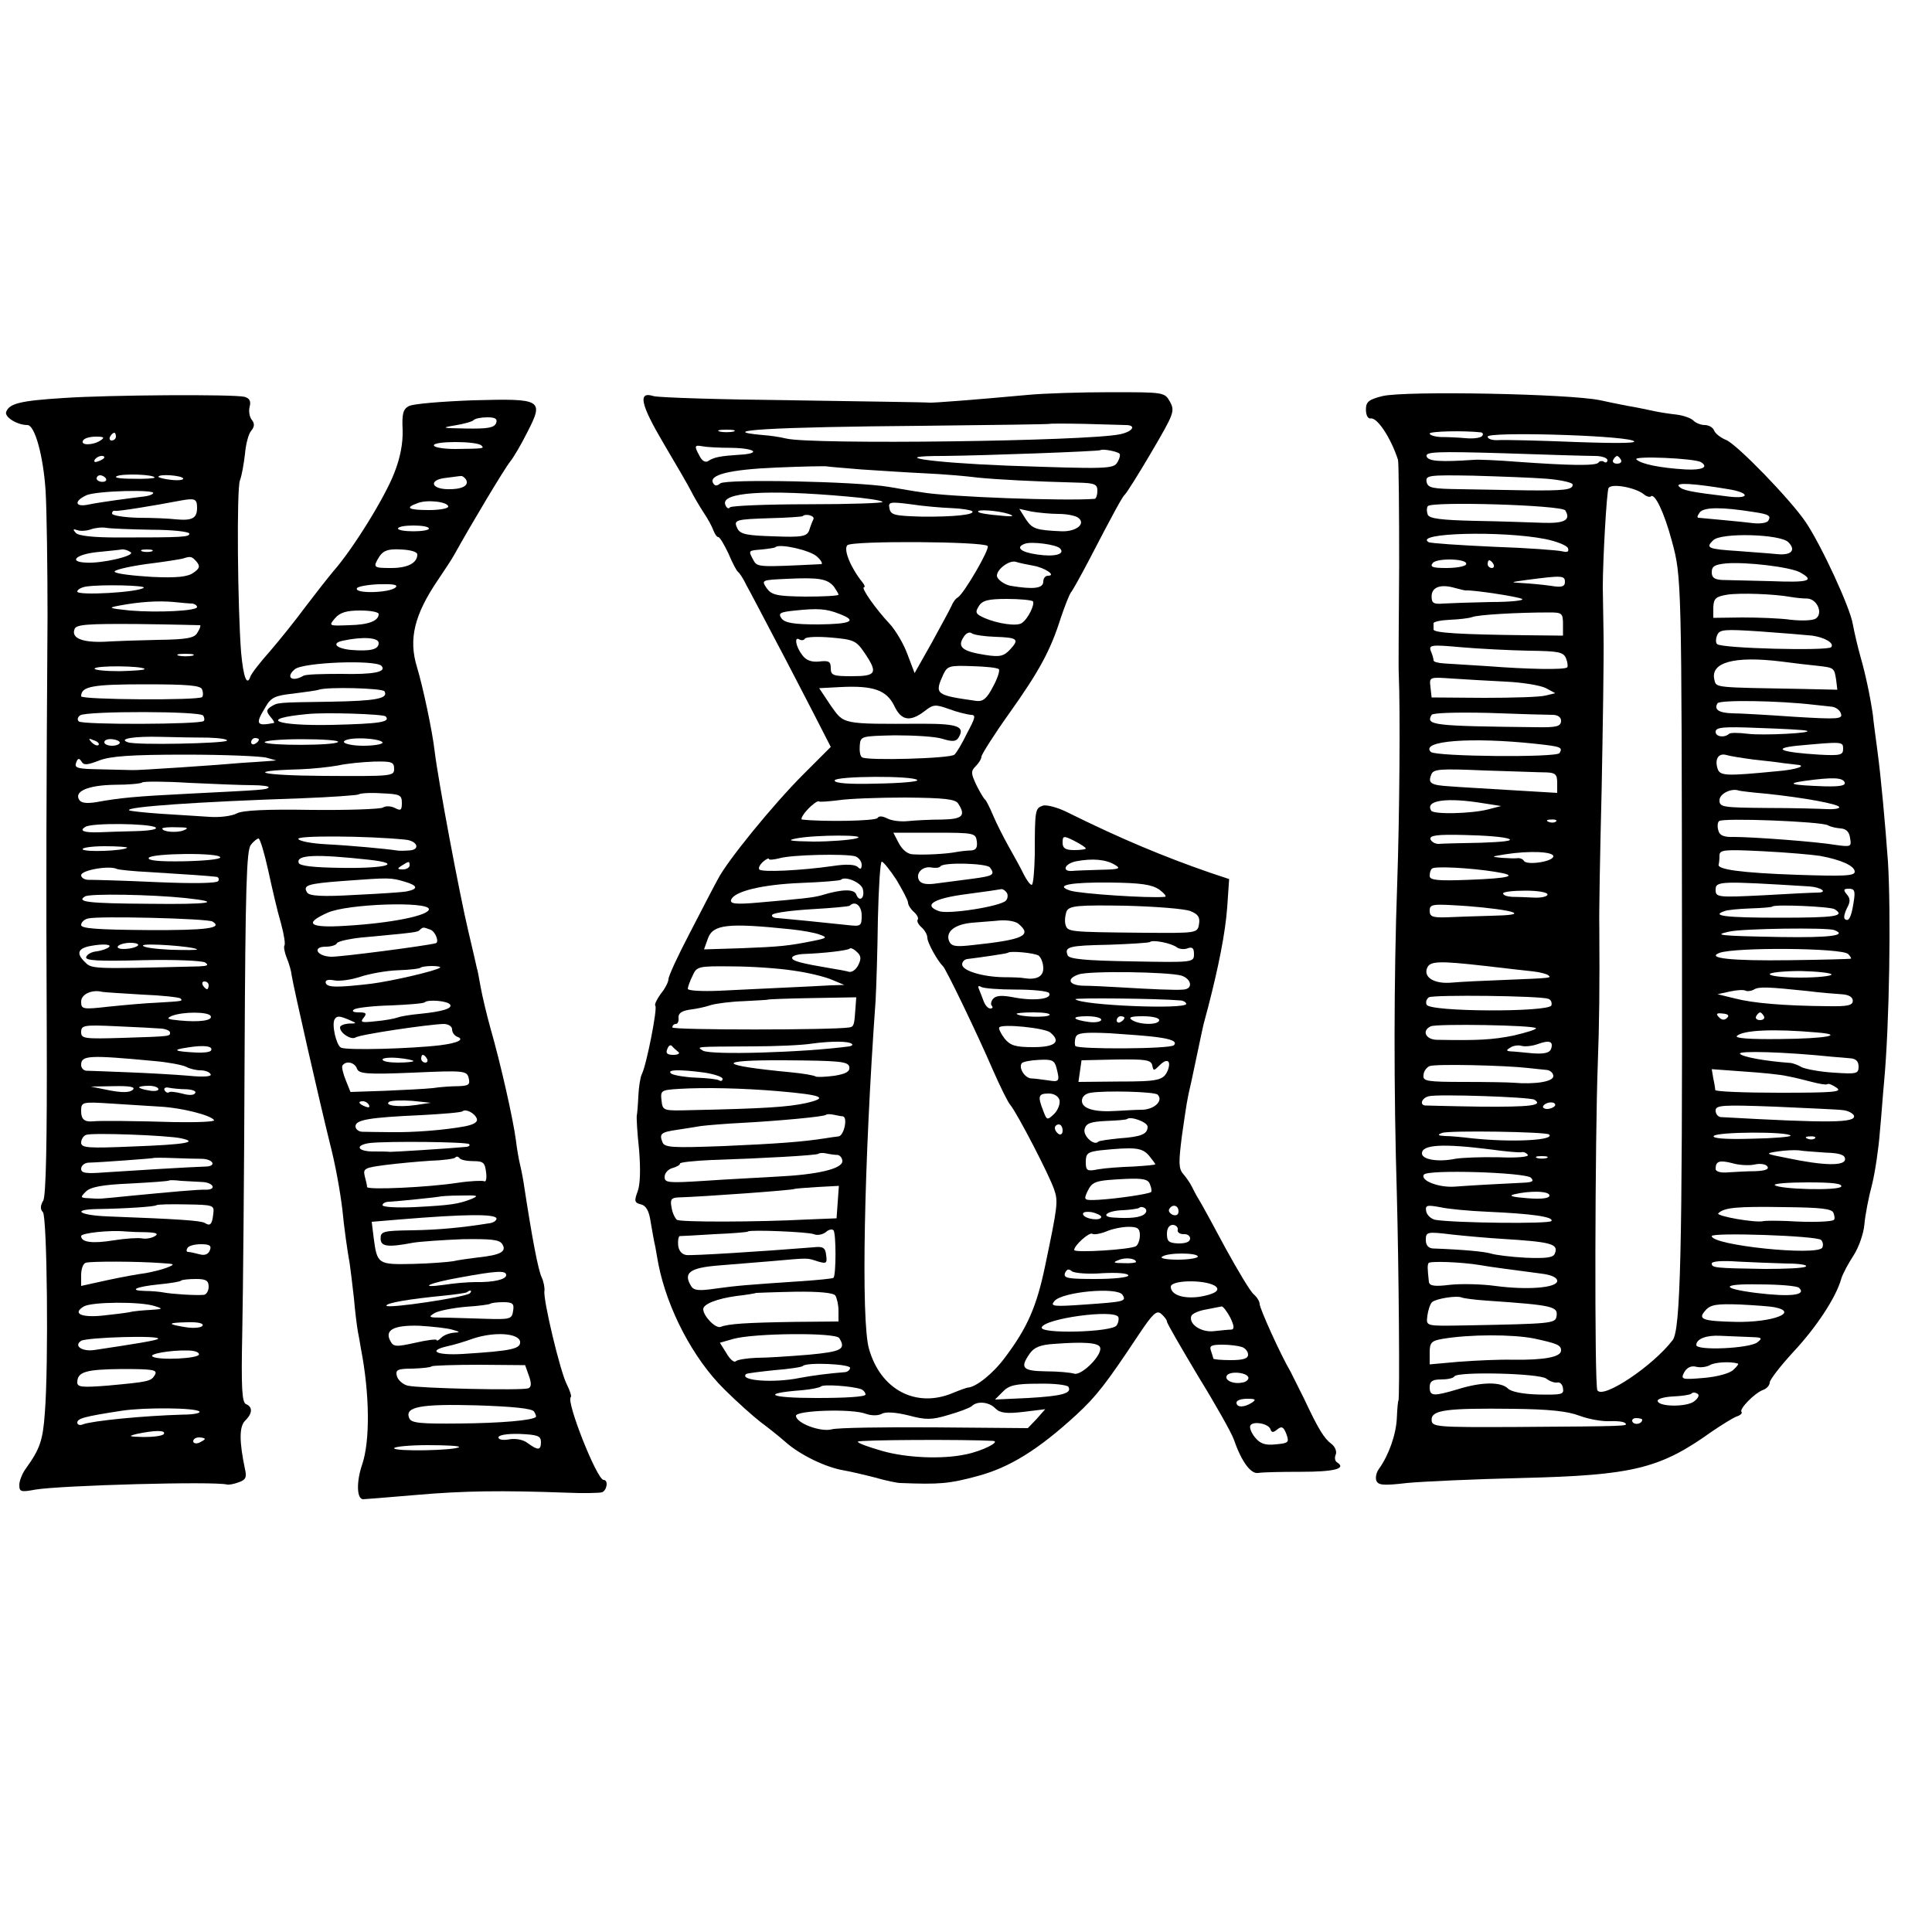 <?xml version="1.0" standalone="no"?>
<!DOCTYPE svg PUBLIC "-//W3C//DTD SVG 20010904//EN"
 "http://www.w3.org/TR/2001/REC-SVG-20010904/DTD/svg10.dtd">
<svg version="1.0" xmlns="http://www.w3.org/2000/svg"
 width="500pt" height="500pt" viewBox="0 0 500 500"
 preserveAspectRatio="xMidYMid meet">
<g transform="translate(0,500) scale(0.1,-0.1)"
fill="#000000" stroke="none">
<path d="M2660 3978 c-131 -12 -245 -21 -255 -20 -5 1 -164 3 -351 6 -188 2
-351 7 -363 11 -41 13 -33 -22 26 -122 32 -54 64 -109 71 -123 7 -14 21 -38
32 -55 11 -16 23 -38 26 -47 4 -10 9 -18 13 -18 4 0 15 -19 26 -42 10 -24 21
-45 25 -48 4 -3 14 -18 22 -35 9 -16 42 -79 74 -140 32 -60 77 -148 101 -194
l43 -84 -71 -71 c-78 -78 -197 -224 -221 -271 -9 -16 -41 -78 -72 -138 -31
-59 -56 -113 -56 -121 0 -7 -9 -25 -20 -38 -10 -14 -17 -28 -14 -31 6 -6 -23
-154 -35 -177 -4 -8 -8 -34 -9 -57 -1 -23 -3 -46 -4 -50 -1 -5 1 -44 6 -89 4
-51 3 -90 -4 -108 -9 -24 -8 -29 9 -33 13 -3 21 -17 25 -46 4 -23 9 -52 12
-64 2 -13 6 -33 8 -45 23 -116 90 -244 170 -323 33 -33 76 -71 94 -85 19 -14
48 -37 65 -52 37 -33 103 -65 149 -73 18 -3 56 -12 83 -19 28 -8 57 -14 65
-14 102 -4 126 -2 200 18 83 22 158 69 255 158 52 48 77 80 160 205 38 57 48
67 60 57 8 -7 15 -16 15 -20 0 -5 37 -68 81 -142 45 -73 86 -146 92 -163 20
-58 44 -90 63 -87 11 2 61 3 111 3 85 0 118 8 94 24 -6 3 -8 12 -4 21 3 8 -2
20 -11 27 -19 14 -34 38 -71 117 -15 30 -31 62 -35 70 -26 44 -80 164 -80 175
0 7 -7 18 -15 25 -9 7 -41 61 -73 119 -31 58 -62 115 -69 126 -7 11 -15 27
-19 35 -4 8 -14 23 -22 32 -12 14 -12 30 -3 100 12 83 13 92 24 138 3 14 11
52 18 85 7 33 13 62 14 65 1 3 6 23 12 45 27 105 44 190 49 257 l5 73 -48 16
c-119 41 -234 89 -367 155 -27 14 -57 22 -67 19 -20 -7 -21 -10 -21 -127 -1
-43 -4 -78 -8 -78 -4 0 -13 12 -21 28 -7 15 -25 47 -39 72 -14 25 -32 61 -40
80 -8 19 -17 37 -20 40 -4 3 -14 20 -23 38 -14 30 -15 36 -2 49 8 8 15 19 15
25 0 5 32 56 72 112 79 111 107 164 133 246 10 30 22 60 26 66 5 6 25 42 45
80 67 129 89 169 95 174 4 3 35 52 69 110 58 99 61 106 48 130 -14 25 -15 25
-153 25 -77 0 -174 -3 -215 -7z m253 -78 c29 0 19 -17 -15 -24 -88 -18 -795
-27 -863 -11 -16 4 -43 8 -60 9 -134 12 28 21 410 24 181 2 330 4 331 5 1 1
42 1 91 0 48 -1 96 -3 106 -3z m-1015 -17 c-10 -2 -26 -2 -35 0 -10 3 -2 5 17
5 19 0 27 -2 18 -5z m-5 -42 c63 -1 78 -15 19 -18 -46 -3 -64 -6 -79 -16 -7
-5 -16 0 -22 12 -15 27 -14 30 7 26 9 -2 43 -4 75 -4z m1004 -15 c3 -2 1 -12
-5 -22 -10 -18 -27 -18 -287 -9 -201 8 -311 25 -164 25 108 1 403 12 407 15 5
4 43 -3 49 -9z m-667 -41 c47 -3 121 -8 165 -10 44 -2 105 -7 135 -11 52 -5
142 -10 258 -13 45 -1 52 -4 52 -21 0 -11 -3 -20 -7 -21 -75 -6 -381 5 -448
17 -16 2 -55 9 -85 14 -83 14 -421 21 -436 9 -8 -7 -14 -7 -18 0 -14 22 42 36
164 41 69 3 127 4 130 3 3 -1 44 -4 90 -8z m-37 -70 c48 -4 89 -10 91 -14 2
-3 -84 -6 -192 -6 -109 0 -200 -4 -203 -8 -3 -5 -9 -2 -12 7 -12 32 104 40
316 21z m270 -30 c26 -1 50 -5 53 -8 9 -9 -49 -15 -131 -14 -69 2 -80 4 -83
21 -4 17 1 18 55 11 32 -5 80 -9 106 -10z m147 -15 c18 -6 11 -8 -24 -4 -27 2
-52 6 -54 9 -8 8 50 4 78 -5z m129 0 c20 0 42 -4 50 -9 23 -15 -2 -37 -41 -36
-67 3 -76 6 -93 31 l-17 27 32 -7 c18 -3 49 -6 69 -6z m-634 -14 c-3 -6 -8
-19 -11 -29 -6 -15 -18 -18 -91 -15 -68 2 -86 5 -94 19 -12 24 -7 25 86 28 44
1 81 4 82 5 8 8 33 1 28 -8z m451 -69 c7 -6 -61 -123 -77 -133 -6 -3 -13 -13
-17 -23 -4 -9 -27 -51 -51 -95 l-44 -78 -19 50 c-10 27 -31 62 -46 78 -35 37
-75 94 -66 94 3 0 2 6 -4 13 -30 37 -50 85 -39 96 12 12 351 10 363 -2z m187
-6 c15 -15 -13 -23 -59 -16 -43 6 -57 19 -31 28 17 6 80 -2 90 -12z m-628 -22
c11 -10 15 -19 10 -19 -163 -8 -165 -8 -175 10 -14 26 -14 25 22 28 18 2 33 4
35 6 10 10 91 -8 108 -25z m559 -23 c30 -5 61 -26 38 -26 -7 0 -12 -7 -12 -15
0 -18 -25 -21 -85 -11 -16 3 -35 17 -35 26 0 17 32 41 49 36 9 -3 29 -7 45
-10z m-516 -54 c6 -9 12 -18 12 -21 0 -3 -39 -5 -86 -5 -74 1 -87 4 -100 22
-14 21 -13 21 53 24 83 4 104 0 121 -20z m515 -38 c6 -7 -12 -45 -28 -56 -12
-10 -64 -2 -98 13 -22 10 -24 14 -14 30 9 15 24 19 73 19 33 0 63 -3 67 -6z
m-500 -33 c47 -18 30 -26 -55 -27 -64 0 -86 4 -95 15 -10 14 -5 17 35 21 58 6
80 5 115 -9z m401 -59 c60 -2 65 -6 40 -33 -16 -17 -26 -20 -64 -14 -58 9 -73
20 -57 45 6 11 16 16 22 11 5 -4 32 -8 59 -9z m-337 -41 c36 -53 31 -61 -32
-61 -49 0 -55 2 -55 21 0 17 -5 20 -30 17 -20 -2 -34 3 -44 17 -17 22 -21 49
-7 40 5 -3 12 -2 14 2 3 5 34 6 68 3 58 -5 65 -8 86 -39z m348 -43 c3 -3 -3
-23 -15 -45 -16 -31 -26 -39 -43 -37 -106 15 -109 17 -86 68 11 23 16 24 75
22 35 -1 66 -4 69 -8z m-271 -94 c18 -39 41 -43 78 -15 23 18 28 19 64 6 21
-8 47 -14 56 -15 14 0 13 -6 -9 -47 -13 -27 -28 -52 -33 -56 -9 -10 -226 -16
-239 -7 -5 3 -7 16 -6 30 2 25 3 25 91 27 49 0 104 -3 123 -9 25 -8 35 -7 41
2 19 30 -1 37 -93 37 -211 -1 -202 -2 -237 47 l-30 45 57 3 c83 4 117 -8 137
-48z m60 -193 c3 -4 -45 -8 -105 -9 -73 -2 -109 1 -109 8 0 12 207 13 214 1z
m106 -61 c20 -31 11 -40 -42 -41 -29 0 -69 -2 -88 -4 -19 -2 -43 1 -54 7 -12
6 -21 7 -25 1 -5 -8 -143 -10 -195 -4 -5 0 1 12 14 26 12 13 26 23 29 21 3 -2
26 0 51 3 25 4 103 7 173 7 102 -1 130 -4 137 -16z m48 -97 c2 -17 -2 -23 -15
-24 -10 0 -27 -2 -38 -4 -25 -5 -82 -8 -112 -6 -14 0 -28 12 -37 29 l-14 27
107 0 c102 0 106 -1 109 -22z m-313 7 c-16 -4 -66 -8 -110 -8 -60 1 -71 3 -45
8 49 10 195 10 155 0z m595 -26 c0 -2 -13 -4 -30 -4 -23 0 -30 5 -30 19 0 18
2 19 30 5 17 -9 30 -17 30 -20z m-597 -20 c9 -3 17 -13 17 -22 0 -11 -3 -13
-10 -6 -7 7 -30 8 -63 3 -83 -12 -187 -17 -192 -9 -3 4 2 13 10 20 8 7 15 10
15 7 0 -3 12 -2 28 2 31 9 168 12 195 5z m672 -22 c17 -10 12 -12 -37 -13 -32
-1 -65 -2 -73 -3 -28 -2 -20 19 10 25 42 8 77 5 100 -9z m-565 -39 c16 -27 30
-53 30 -59 0 -6 7 -17 15 -24 8 -7 13 -16 10 -20 -3 -4 2 -13 10 -20 8 -7 15
-19 15 -27 0 -13 27 -61 40 -73 8 -7 89 -175 130 -270 18 -41 38 -82 45 -90
18 -22 100 -180 113 -218 11 -31 9 -44 -23 -197 -22 -106 -46 -161 -104 -238
-30 -41 -75 -77 -96 -78 -2 0 -20 -6 -39 -14 -95 -40 -187 8 -217 114 -21 71
-13 484 17 901 2 36 5 131 6 213 2 81 6 147 10 147 4 0 21 -21 38 -47z m242
32 c14 -19 8 -22 -44 -29 -29 -4 -70 -9 -92 -12 -26 -4 -41 -2 -47 7 -11 18 8
38 31 34 11 -2 21 -1 24 3 7 11 120 8 128 -3z m-329 -56 c6 -23 -9 -35 -17
-14 -5 15 -38 14 -90 -2 -21 -6 -50 -9 -165 -19 -57 -5 -72 -3 -69 7 7 22 80
40 182 44 54 2 100 6 102 8 11 11 53 -7 57 -24z m767 -1 c13 -10 20 -18 15
-19 -43 -4 -219 8 -245 16 -43 14 0 22 103 21 80 -1 107 -5 127 -18z m-394 -9
c3 -6 2 -15 -3 -20 -15 -15 -149 -36 -173 -27 -42 15 -15 33 71 44 46 6 87 12
91 13 4 0 10 -4 14 -10z m-376 -58 c0 -28 -2 -29 -37 -25 -64 7 -157 16 -180
18 -12 0 -18 5 -14 9 5 5 51 11 102 14 52 3 96 7 98 9 14 14 31 0 31 -25z
m851 11 c20 -8 25 -16 22 -34 -4 -23 -6 -23 -141 -22 -203 2 -199 2 -205 23
-2 10 0 25 4 34 8 13 31 15 152 13 78 -2 154 -8 168 -14z m-445 -33 c36 -30
13 -41 -120 -55 -44 -5 -54 -3 -60 11 -9 24 15 43 60 47 21 2 54 4 73 6 18 1
39 -2 47 -9z m-589 -14 c29 -3 63 -9 75 -14 20 -7 18 -9 -17 -16 -65 -13 -85
-15 -186 -19 l-97 -3 10 28 c13 37 52 41 215 24z m999 -47 c6 -4 19 -6 28 -2
12 4 16 0 16 -15 0 -22 -2 -22 -161 -19 -121 2 -163 6 -166 16 -9 22 4 25 107
27 56 2 103 5 106 7 6 7 57 -3 70 -14z m-825 -46 c-6 -12 -17 -19 -24 -17 -6
2 -28 6 -47 9 -77 13 -100 19 -100 27 0 5 12 9 28 10 55 2 115 9 121 14 2 3
11 -1 19 -9 11 -10 11 -18 3 -34z m467 25 c6 -5 12 -19 12 -33 0 -22 -18 -31
-53 -25 -4 1 -27 2 -50 2 -55 1 -107 17 -107 33 0 7 6 13 13 14 33 4 102 14
105 16 6 6 68 0 80 -7z m-634 -39 c37 -5 82 -16 100 -24 l31 -13 -35 -1 c-19
-1 -73 -4 -120 -6 -47 -2 -122 -6 -167 -8 -46 -2 -83 0 -83 5 0 4 5 19 12 33
11 25 14 26 102 25 50 0 122 -5 160 -11z m1004 -13 c26 -9 30 -34 5 -36 -21
-2 -84 1 -168 6 -33 2 -75 4 -92 4 -37 1 -44 18 -12 29 25 10 234 7 267 -3z
m-428 -36 c44 0 82 -4 85 -9 9 -15 -36 -21 -87 -12 -35 7 -50 6 -58 -3 -5 -6
-7 -15 -3 -18 3 -4 2 -7 -4 -7 -6 0 -13 8 -17 18 -3 9 -9 23 -12 31 -4 9 -2
11 5 7 6 -4 47 -7 91 -7z m-416 -47 c-3 -45 -4 -49 -16 -51 -44 -7 -458 -7
-458 0 0 5 4 9 9 9 5 0 8 7 7 16 -1 12 9 18 29 21 17 2 41 7 55 12 14 4 52 9
85 10 33 2 61 3 62 4 1 1 53 3 115 4 l114 2 -2 -27z m839 19 c9 0 17 -5 17 -9
0 -15 -271 -4 -287 12 -4 4 213 2 270 -3z m-337 -38 c-7 -7 -77 -5 -85 3 -2 2
17 4 44 4 27 0 45 -3 41 -7z m134 -12 c0 -5 -14 -8 -31 -6 -45 6 -49 15 -6 15
21 0 37 -4 37 -9z m60 5 c0 -3 -4 -8 -10 -11 -5 -3 -10 -1 -10 4 0 6 5 11 10
11 6 0 10 -2 10 -4z m90 -6 c0 -13 -50 -13 -70 0 -11 7 -4 10 28 10 23 0 42
-4 42 -10z m-282 -32 c29 -24 13 -38 -44 -38 -46 0 -59 4 -74 22 -10 13 -16
26 -14 29 6 10 117 -1 132 -13z m275 -12 c40 -5 54 -12 45 -21 -9 -10 -249
-11 -255 -2 -2 4 -2 15 1 23 4 11 22 13 88 10 46 -3 100 -7 121 -10z m-788
-18 c3 -2 -1 -5 -7 -6 -119 -16 -360 -23 -379 -11 -17 11 -21 10 126 11 61 0
130 3 155 7 51 7 98 7 105 -1z m-450 -20 c6 -4 0 -8 -12 -8 -16 0 -21 4 -16
15 3 9 8 12 12 8 3 -4 11 -11 16 -15z m443 -39 c2 -12 -8 -18 -38 -23 -23 -3
-45 -4 -49 -2 -4 3 -33 8 -65 11 -190 18 -197 32 -16 31 143 -1 165 -3 168
-17z m536 -2 c9 -35 8 -38 -21 -33 -16 2 -35 5 -44 5 -17 1 -33 27 -25 39 2 4
22 8 44 9 34 2 41 -1 46 -20z m248 6 c3 -15 4 -15 19 0 19 19 30 13 22 -11
-11 -28 -23 -31 -129 -31 l-103 -1 4 28 c2 15 4 27 4 28 1 0 41 1 90 2 76 1
90 -1 93 -15z m-1158 -19 c25 -4 46 -11 46 -16 0 -5 -4 -7 -9 -4 -4 3 -31 6
-59 7 -28 1 -57 6 -64 10 -16 11 20 12 86 3z m191 -48 c115 -10 131 -17 70
-31 -47 -10 -108 -14 -295 -18 -74 -2 -75 -2 -78 25 -3 26 -1 27 45 30 67 4
164 2 258 -6z m981 -9 c15 -15 -7 -37 -38 -39 -18 0 -49 -2 -68 -3 -58 -4 -90
6 -90 26 0 11 9 19 23 21 36 6 166 3 173 -5z m-254 -14 c2 -10 -4 -26 -14 -36
-18 -17 -19 -16 -28 8 -15 38 -13 45 14 45 14 0 25 -7 28 -17z m-561 -42 c14
-2 3 -51 -11 -52 -8 -1 -24 -3 -35 -5 -57 -9 -124 -14 -262 -20 -136 -5 -154
-4 -159 11 -8 21 -3 25 38 31 18 3 47 7 63 10 17 2 64 6 105 8 93 5 214 16
218 21 2 2 11 2 20 0 9 -2 20 -4 23 -4z m789 -27 c0 -19 -16 -26 -73 -30 -28
-3 -53 -6 -55 -9 -11 -11 -40 16 -35 33 4 15 15 19 56 21 28 1 52 3 54 5 9 8
53 -8 53 -20z m-220 -10 c0 -8 -4 -12 -10 -9 -5 3 -10 10 -10 16 0 5 5 9 10 9
6 0 10 -7 10 -16z m223 -64 c9 -11 17 -22 17 -23 0 -2 -26 -4 -57 -6 -32 -1
-73 -4 -90 -7 -30 -6 -33 -4 -33 19 0 22 5 26 38 30 89 9 107 7 125 -13z
m-805 1 c6 -1 12 -8 12 -16 0 -20 -65 -35 -168 -40 -48 -3 -133 -7 -189 -11
-94 -6 -103 -5 -103 10 0 10 9 20 20 23 11 3 20 8 20 12 0 3 37 7 83 9 127 4
271 12 275 16 2 2 11 3 20 1 9 -2 23 -4 30 -4z m808 -76 c4 -9 5 -18 3 -20 -6
-5 -86 -17 -135 -20 -39 -2 -40 -1 -30 21 13 27 20 29 99 33 45 2 59 -1 63
-14z m-808 -46 l-3 -42 -75 -3 c-136 -7 -327 -7 -338 -1 -5 4 -12 18 -14 32
-4 20 -1 25 16 26 67 2 300 19 302 22 1 1 28 3 59 5 l56 3 -3 -42z m795 -30
c-10 -10 -38 -13 -81 -10 -36 2 -17 18 24 19 20 1 39 4 42 6 3 3 9 3 14 0 6
-4 6 -10 1 -15z m87 6 c0 -9 -6 -12 -15 -9 -8 4 -12 10 -9 15 8 14 24 10 24
-6z m-200 -14 c0 -12 -43 -6 -47 6 -2 6 7 8 22 6 14 -3 25 -9 25 -12z m100
-48 c0 -12 -5 -25 -10 -28 -14 -9 -160 -18 -160 -10 0 12 39 47 47 42 4 -3 21
0 36 6 16 7 42 12 58 12 23 0 29 -4 29 -22z m98 15 c-2 -7 5 -12 15 -12 9 1
17 -4 17 -11 0 -9 -11 -13 -30 -13 -25 1 -30 5 -30 25 0 14 6 23 15 23 8 0 14
-6 13 -12z m-942 -12 c9 -4 23 -1 31 5 7 7 17 9 20 5 7 -7 7 -116 0 -123 -2
-2 -42 -6 -88 -9 -133 -9 -161 -11 -218 -19 -41 -6 -55 -5 -62 6 -22 35 -4 48
71 54 25 2 86 7 135 11 102 9 92 9 123 -1 21 -6 23 -4 20 17 -2 19 -8 23 -33
20 -137 -11 -314 -22 -329 -20 -12 2 -20 12 -21 26 -1 12 1 22 4 23 3 0 44 2
90 5 47 2 86 5 87 7 5 5 155 -1 170 -7z m994 -58 c0 -4 -24 -8 -52 -8 -31 0
-48 4 -40 8 16 11 92 10 92 0z m-160 -14 c0 -2 -15 -4 -32 -3 -27 0 -29 2 -13
8 18 8 45 4 45 -5z m-87 -29 c38 2 67 0 67 -6 0 -5 -38 -9 -85 -9 -71 0 -83 2
-79 15 5 11 10 12 18 5 7 -5 43 -8 79 -5z m290 -32 c18 -11 3 -22 -38 -29 -43
-6 -75 5 -75 26 0 17 84 19 113 3z m-981 -26 c4 -7 8 -24 8 -39 l0 -28 -112
-1 c-128 -2 -173 -5 -193 -13 -13 -5 -45 28 -45 46 0 13 35 27 86 34 27 3 50
7 51 8 1 0 46 2 100 3 64 1 101 -3 105 -10z m743 2 c11 -17 4 -18 -95 -25 -85
-6 -93 -5 -81 9 20 24 163 37 176 16z m279 -59 c10 -21 11 -30 3 -31 -7 0 -27
-2 -45 -4 -33 -4 -66 18 -59 39 2 6 19 14 38 17 19 4 37 7 41 8 3 0 13 -12 22
-29z m-290 2 c2 -4 1 -14 -4 -22 -11 -18 -201 -23 -194 -5 9 23 185 47 198 27z
m-722 -55 c18 -29 6 -35 -79 -43 -49 -4 -109 -8 -135 -8 -26 -1 -50 -5 -54 -9
-4 -4 -15 5 -24 21 l-17 27 35 10 c54 15 265 17 274 2z m675 -24 c7 -19 -48
-74 -67 -68 -10 3 -43 6 -74 6 -60 1 -67 9 -41 46 11 16 28 23 63 25 78 6 115
3 119 -9z m367 1 c9 -3 16 -12 16 -20 0 -10 -13 -14 -45 -14 -25 0 -45 2 -45
4 0 2 -3 11 -6 20 -5 13 1 16 29 16 20 0 42 -3 51 -6z m-1014 -54 c0 -5 -6
-10 -12 -11 -40 -3 -87 -9 -118 -15 -68 -14 -158 -7 -139 10 2 2 35 6 73 10
38 3 72 8 74 11 10 10 122 5 122 -5z m1031 -26 c0 -5 -7 -11 -16 -12 -23 -5
-47 6 -40 18 8 13 55 8 56 -6z m-1003 -29 c6 -2 12 -9 12 -14 0 -6 -53 -9
-127 -9 -123 0 -145 12 -39 20 25 2 48 7 51 10 6 6 79 1 103 -7z m537 6 c10
-17 -17 -24 -104 -29 l-86 -4 20 20 c16 17 33 21 92 21 39 1 74 -3 78 -8z
m475 -41 c-20 -13 -40 -13 -40 0 0 6 12 10 28 10 21 0 24 -2 12 -10z m-664
-15 c12 -12 29 -14 72 -9 l57 7 -22 -25 -23 -24 -241 2 c-132 1 -252 -1 -266
-5 -29 -8 -93 16 -93 35 0 14 146 19 181 5 15 -5 31 -5 41 0 10 6 36 4 69 -4
45 -12 60 -12 103 1 28 8 55 18 61 23 14 14 45 11 61 -6z m712 -54 c3 -9 7 -9
18 0 11 9 16 6 23 -12 8 -22 6 -24 -28 -27 -27 -3 -40 2 -53 18 -10 12 -15 26
-12 31 7 12 47 5 52 -10z m-718 -30 c21 -2 -30 -27 -71 -35 -61 -13 -153 -9
-216 9 -35 10 -63 20 -63 24 0 5 285 6 350 2z"/>
<path d="M3578 3975 c-36 -9 -43 -15 -43 -35 0 -14 5 -24 12 -23 17 4 53 -51
71 -107 2 -8 3 -132 3 -275 -1 -143 -2 -269 -1 -280 4 -91 2 -367 -4 -540 -9
-251 -9 -539 -1 -805 5 -186 8 -535 4 -535 -1 0 -3 -20 -4 -45 -2 -43 -21 -96
-46 -131 -7 -9 -10 -23 -7 -31 5 -12 19 -13 79 -6 41 4 175 10 299 13 286 7
356 24 490 120 25 17 54 35 64 39 10 3 16 9 13 12 -7 7 34 49 56 57 9 3 17 12
17 19 0 7 27 42 60 78 60 64 111 141 125 190 4 14 19 41 32 61 13 20 26 56 28
80 2 24 11 71 20 104 8 33 17 94 20 135 4 41 8 100 11 130 14 152 18 439 10
570 -7 97 -18 218 -27 285 -5 39 -11 81 -12 95 -7 48 -19 105 -32 150 -7 25
-16 63 -20 85 -7 43 -82 205 -122 264 -40 59 -176 199 -205 212 -15 6 -29 17
-32 25 -3 8 -14 14 -24 14 -10 0 -23 5 -30 12 -6 6 -26 13 -43 15 -18 2 -44 6
-58 9 -14 3 -46 10 -71 14 -25 5 -55 11 -68 14 -78 17 -505 25 -564 11z m255
-94 c5 -1 6 -5 3 -9 -3 -5 -22 -8 -43 -6 -21 2 -50 3 -65 3 -16 1 -28 5 -28 9
0 6 89 8 133 3z m392 -21 c20 -7 -28 -8 -145 -4 -96 4 -187 6 -202 5 -16 -1
-28 3 -28 9 0 13 332 4 375 -10z m-97 -40 c17 0 32 -5 32 -11 0 -5 -4 -8 -9
-4 -5 3 -12 2 -14 -2 -6 -9 -72 -8 -212 2 -49 4 -99 6 -110 5 -88 -6 -119 -4
-123 9 -4 12 28 13 199 8 112 -4 219 -7 237 -7z m67 -10 c3 -5 -1 -10 -10 -10
-9 0 -13 5 -10 10 3 6 8 10 10 10 2 0 7 -4 10 -10z m207 -6 c21 -13 3 -21 -39
-19 -67 4 -116 14 -128 26 -10 10 150 3 167 -7z m-399 -43 c37 -3 67 -10 67
-15 1 -14 -23 -16 -120 -15 -47 1 -123 2 -170 3 -73 1 -85 3 -88 19 -3 17 6
18 120 16 68 -2 153 -5 191 -8z m251 -40 c7 -6 15 -8 18 -6 10 11 35 -41 55
-116 25 -92 25 -100 26 -1049 1 -789 -4 -991 -24 -1018 -51 -67 -181 -154
-195 -130 -8 12 -6 662 1 843 4 104 5 206 4 355 -1 36 2 196 6 355 3 160 6
340 5 400 -1 61 -2 117 -2 125 0 70 10 249 15 257 8 13 70 1 91 -16z m219 13
c56 -9 57 -26 0 -19 -100 12 -118 16 -128 26 -10 11 38 8 128 -7z m-422 -55
c15 -25 -2 -34 -59 -32 -31 1 -110 4 -174 5 -89 2 -119 6 -123 16 -3 8 -3 17
0 22 8 13 347 3 356 -11z m487 -4 c41 -6 46 -10 38 -23 -3 -5 -20 -8 -38 -6
-31 4 -122 12 -142 14 -5 0 -3 6 3 14 11 14 58 14 139 1z m-539 -70 c30 -6 57
-17 59 -24 3 -9 -2 -11 -14 -8 -11 3 -91 9 -179 12 -87 4 -163 9 -168 12 -39
24 190 30 302 8z m629 -8 c21 -21 8 -35 -30 -31 -18 2 -64 5 -101 8 -77 5 -84
8 -63 28 20 20 173 16 194 -5z m-834 -58 c-3 -5 -26 -9 -51 -9 -36 0 -43 3
-35 13 12 14 95 11 86 -4z m71 1 c3 -5 1 -10 -4 -10 -6 0 -11 5 -11 10 0 6 2
10 4 10 3 0 8 -4 11 -10z m793 -21 c40 -22 24 -27 -75 -23 -54 1 -110 3 -125
3 -21 1 -28 6 -28 20 0 16 8 20 38 23 52 4 163 -9 190 -23z m-608 -25 c0 -12
-8 -15 -37 -10 -21 3 -54 6 -73 7 -33 2 -32 2 10 8 92 12 100 12 100 -5z
m-255 -22 c20 1 133 -16 144 -22 7 -4 -29 -8 -80 -8 -52 -1 -107 -3 -124 -4
-24 -2 -30 1 -30 17 -1 25 22 34 58 24 15 -4 30 -8 32 -7z m840 -17 c11 -2 30
-4 42 -4 26 -1 42 -39 22 -52 -8 -5 -36 -6 -64 -3 -27 4 -84 6 -126 6 l-75 -1
0 27 c1 23 6 28 36 33 33 5 121 2 165 -6z m-590 -70 l0 -30 -95 1 c-169 2
-240 6 -240 15 0 5 0 12 0 16 0 4 19 8 42 9 24 1 50 4 58 7 14 6 116 12 200
12 32 0 35 -2 35 -30z m645 -30 c34 -5 58 -20 49 -30 -11 -10 -284 -3 -295 8
-4 3 -4 14 0 23 6 15 18 16 109 10 56 -4 118 -9 137 -11z m-735 -39 c78 -1 91
-3 98 -20 4 -10 5 -21 3 -23 -6 -7 -103 -5 -206 3 -47 3 -97 6 -112 7 -16 1
-28 4 -28 8 0 4 -3 15 -7 24 -6 16 1 17 78 10 46 -4 125 -8 174 -9z m748 -39
c44 -5 44 -5 49 -37 l3 -25 -90 2 c-229 4 -223 3 -228 23 -12 46 51 63 173 48
30 -4 72 -9 93 -11z m-807 -41 c45 -2 92 -10 105 -17 l24 -13 -25 -6 c-14 -4
-86 -6 -160 -6 l-135 1 -3 27 c-3 26 -3 26 55 22 32 -2 95 -6 139 -8z m799
-60 c17 -2 37 -4 46 -5 9 -1 20 -8 23 -17 6 -15 -6 -16 -121 -9 -71 5 -142 9
-160 9 -35 1 -48 10 -38 26 6 9 157 7 250 -4z m-677 -26 c13 0 22 -6 22 -15 0
-15 -11 -18 -65 -17 -267 3 -286 5 -270 32 3 5 62 7 148 5 78 -3 152 -5 165
-5z m657 -41 c24 -6 -114 -13 -152 -8 -24 3 -45 3 -48 0 -12 -11 -35 -8 -35 5
0 12 19 14 113 10 61 -2 117 -5 122 -7z m-700 -34 c65 -7 70 -9 61 -24 -8 -12
-321 -9 -333 3 -29 29 105 39 272 21z m795 -13 c0 -16 -7 -18 -62 -15 -98 6
-124 16 -58 23 119 11 120 11 120 -8z m-230 -28 c30 -3 64 -7 75 -9 11 -1 26
-3 34 -4 30 -2 1 -13 -51 -17 -133 -13 -147 -12 -153 7 -8 25 3 41 23 35 10
-3 42 -8 72 -12z m-537 -33 c22 -1 27 -5 27 -27 l0 -26 -117 7 c-65 4 -137 8
-161 10 -49 3 -57 8 -48 30 5 15 22 16 139 11 72 -2 144 -5 160 -5z m771 -26
c3 -8 -12 -11 -52 -10 -86 3 -102 7 -52 14 73 10 99 9 104 -4z m-204 -29 c97
-10 190 -27 190 -35 0 -4 -15 -6 -32 -5 -18 1 -88 3 -155 3 -115 1 -123 2
-123 20 0 17 31 32 50 25 3 -1 34 -5 70 -8z m-730 -25 l45 -7 -35 -9 c-44 -11
-140 -13 -146 -3 -17 27 40 35 136 19z m187 -47 c-3 -3 -12 -4 -19 -1 -8 3 -5
6 6 6 11 1 17 -2 13 -5z m704 -10 c7 -4 21 -7 33 -8 14 -1 22 -9 24 -25 4 -22
2 -23 -35 -18 -52 9 -218 21 -265 21 -27 -1 -38 4 -41 17 -3 10 -2 21 2 24 8
9 267 -1 282 -11z m-826 -35 c12 -5 -15 -8 -72 -10 -51 -1 -100 -2 -110 -3 -9
0 -18 5 -21 12 -3 10 17 13 89 11 52 -1 103 -5 114 -10z m115 -45 c0 -14 -69
-24 -76 -12 -3 5 -11 8 -17 7 -7 -1 -25 0 -42 1 -27 3 -26 3 10 9 64 10 125 7
125 -5z m690 1 c55 -10 90 -26 90 -41 0 -11 -28 -12 -149 -8 -145 5 -209 14
-203 27 1 4 2 14 2 23 0 15 13 16 113 11 61 -3 128 -9 147 -12z m-842 -41 c65
-10 42 -17 -68 -21 -79 -3 -100 -1 -100 10 0 8 2 16 6 19 6 7 99 2 162 -8z
m814 -38 c31 -2 50 -16 22 -16 -10 0 -74 -3 -141 -7 -120 -6 -123 -5 -123 15
0 22 14 22 242 8z m-677 -21 c0 -5 -16 -9 -35 -8 -19 1 -45 2 -57 2 -13 1 -23
4 -23 9 0 4 26 7 58 7 31 0 57 -4 57 -10z m792 -21 c-6 -39 -13 -51 -23 -42
-3 4 0 16 6 28 9 16 9 25 -1 36 -9 11 -8 14 6 14 15 0 17 -6 12 -36z m-882
-25 c13 -5 -6 -8 -55 -9 -41 -1 -94 -3 -117 -4 -36 -1 -43 2 -43 17 0 18 7 18
98 12 53 -4 106 -11 117 -16z m833 8 c28 -18 4 -22 -143 -22 -140 0 -178 5
-142 17 6 3 37 6 67 7 30 1 56 3 57 5 7 6 149 0 161 -7z m-1 -54 c36 -14 -11
-20 -139 -18 -163 3 -174 5 -133 14 34 8 253 11 272 4z m36 -62 c6 -6 9 -12 7
-12 -3 -1 -75 -3 -160 -4 -147 -2 -216 5 -180 19 41 15 317 13 333 -3z m-938
-31 c50 -6 105 -12 123 -14 18 -2 36 -7 39 -10 8 -7 12 -7 -112 -12 -55 -2
-117 -5 -138 -7 -44 -4 -73 13 -64 37 7 19 29 20 152 6z m895 -22 c0 -4 -36
-8 -80 -8 -44 0 -80 4 -80 9 0 4 36 8 80 8 44 -1 80 -5 80 -9z m-60 -43 c30
-4 69 -7 85 -8 19 -1 30 -7 30 -17 0 -12 -14 -15 -65 -14 -114 1 -194 8 -240
20 l-45 11 32 7 c18 4 36 5 41 2 4 -2 14 -1 21 3 13 8 36 7 141 -4z m-673 -20
c7 -2 10 -10 8 -17 -7 -18 -317 -17 -323 2 -3 7 0 15 6 19 11 7 290 4 309 -4z
m463 -49 c-7 -7 -14 -6 -21 1 -9 9 -7 12 9 10 14 -1 18 -5 12 -11z m95 4 c3
-5 -1 -10 -10 -10 -9 0 -13 5 -10 10 3 6 8 10 10 10 2 0 7 -4 10 -10z m-590
-31 c2 -3 -24 -11 -58 -19 -55 -11 -91 -13 -199 -11 -29 1 -39 24 -15 35 16 7
268 3 272 -5z m727 -11 c75 -6 24 -16 -94 -17 -80 -1 -119 2 -113 8 16 15 94
19 207 9z m-688 -43 c-4 -10 -18 -13 -47 -11 -23 2 -49 5 -57 5 -12 1 -13 3
-1 10 7 5 21 7 30 4 9 -2 27 0 41 5 30 11 41 7 34 -13z m729 -20 c15 -1 36 -3
47 -4 13 -1 20 -8 20 -21 0 -19 -5 -20 -64 -16 -35 2 -72 9 -83 14 -10 6 -22
10 -28 11 -69 5 -127 16 -132 24 -5 8 114 5 240 -8z m-788 -29 c17 -2 38 -4
48 -5 9 -1 17 -8 17 -16 0 -14 -45 -22 -105 -17 -11 1 -68 2 -126 2 -96 0
-107 2 -105 17 0 10 8 21 16 24 15 6 194 2 255 -5z m670 -21 c17 -3 45 -10 64
-15 19 -5 37 -8 40 -6 3 3 14 -2 24 -9 16 -11 -7 -13 -147 -13 -91 0 -166 3
-167 7 0 3 -2 17 -5 30 l-4 24 82 -6 c46 -3 97 -8 113 -12z m-654 -61 c24 -15
-11 -19 -138 -18 -76 1 -141 3 -145 3 -15 2 -8 20 10 24 23 6 261 -2 273 -9z
m53 -16 c-3 -4 -12 -8 -20 -8 -8 0 -13 4 -10 8 3 5 12 9 20 9 8 0 13 -4 10 -9z
m745 -11 c13 -1 26 -8 29 -14 6 -19 -59 -20 -345 -4 -7 1 -13 8 -13 17 0 14
18 15 153 10 83 -4 163 -7 176 -9z m-760 -63 c16 -15 -94 -21 -199 -10 -25 3
-56 6 -70 6 -19 1 -21 3 -8 8 18 7 270 3 277 -4z m625 -3 c2 -3 -43 -7 -101
-8 -68 -2 -102 1 -98 7 7 11 192 12 199 1z m63 -7 c-3 -3 -12 -4 -19 -1 -8 3
-5 6 6 6 11 1 17 -2 13 -5z m-837 -29 c36 -5 70 -8 77 -7 6 2 14 -2 17 -7 3
-5 -28 -8 -75 -6 -45 1 -96 -1 -113 -4 -44 -9 -86 -2 -86 14 0 23 54 26 180
10z m865 -8 c37 -1 50 -6 50 -17 0 -18 -55 -17 -150 3 -57 11 -58 12 -25 17
19 3 44 4 55 3 11 -2 43 -4 70 -6z m-722 -14 c-7 -2 -19 -2 -25 0 -7 3 -2 5
12 5 14 0 19 -2 13 -5z m537 -17 c15 4 31 1 34 -5 5 -7 -6 -11 -31 -12 -21 0
-53 -2 -70 -3 -20 -2 -33 2 -33 9 0 20 10 23 42 15 16 -5 42 -7 58 -4z m-578
-34 c9 -9 4 -12 -22 -13 -66 -3 -135 -7 -175 -10 -42 -3 -90 16 -80 31 8 14
263 6 277 -8z m803 -23 c-8 -11 -160 -7 -172 4 -3 4 35 7 86 7 63 0 90 -3 86
-11z m-755 -23 c0 -7 -19 -10 -57 -7 -38 3 -50 6 -35 10 41 10 92 9 92 -3z
m-160 -42 c113 -5 172 -13 165 -24 -5 -8 -250 -5 -300 3 -11 2 -22 12 -24 22
-3 16 2 17 35 11 22 -5 77 -10 124 -12z m895 -3 c3 -8 4 -16 1 -18 -5 -5 -58
-7 -121 -3 -27 1 -54 1 -60 0 -19 -6 -126 13 -118 20 15 15 48 18 170 16 95
-1 124 -4 128 -15z m-860 -67 c130 -8 149 -13 139 -38 -4 -11 -23 -13 -75 -11
-38 2 -79 7 -91 11 -18 5 -69 10 -150 13 -12 1 -18 9 -18 22 0 21 3 22 68 14
37 -4 94 -9 127 -11z m828 -3 c5 -5 6 -14 3 -20 -14 -22 -286 6 -286 30 0 10
272 1 283 -10z m-883 -65 c27 -5 91 -13 158 -22 26 -3 42 -10 42 -19 0 -18
-77 -24 -160 -13 -36 5 -89 6 -117 3 -40 -5 -53 -3 -55 7 -4 37 -4 43 -1 49 2
6 85 3 133 -5z m795 4 c33 0 55 -4 48 -8 -6 -4 -53 -6 -105 -6 -130 2 -138 3
-138 14 0 6 27 8 68 5 37 -2 94 -4 127 -5z m31 -63 c20 -19 -22 -24 -112 -13
-93 12 -89 24 8 22 53 0 100 -4 104 -9z m-808 -33 c174 -12 185 -15 180 -42
-3 -17 -18 -18 -228 -22 -113 -2 -109 -3 -106 25 2 14 7 30 12 35 10 9 64 18
77 12 5 -2 34 -6 65 -8z m744 -17 c66 -13 -5 -40 -101 -38 -87 2 -98 7 -77 30
13 15 30 17 89 15 39 -2 80 -5 89 -7z m-622 -81 c60 -13 70 -17 70 -31 0 -17
-43 -25 -125 -24 -33 1 -95 -2 -137 -5 l-78 -7 0 30 c0 26 4 31 33 36 71 12
181 12 237 1z m555 4 c35 -1 38 -2 23 -14 -21 -16 -158 -22 -158 -7 0 16 26
26 62 24 18 -1 51 -2 73 -3z m-27 -69 c2 -1 -3 -8 -12 -16 -9 -9 -41 -18 -76
-21 -58 -5 -61 -4 -51 15 7 12 18 17 30 14 11 -3 27 -1 36 4 13 8 54 10 73 4z
m-496 -39 c9 -7 21 -11 28 -10 7 2 14 -5 15 -15 3 -16 -4 -17 -63 -16 -40 1
-72 7 -80 16 -18 17 -67 17 -128 -2 -64 -19 -74 -19 -74 5 0 15 7 20 29 20 17
0 32 3 35 8 8 13 221 8 238 -6z m382 -59 c-20 -15 -94 -14 -94 2 0 5 18 10 40
11 22 1 43 4 47 7 3 4 10 4 16 0 6 -3 2 -12 -9 -20z m-296 -37 c24 -9 59 -15
78 -14 18 1 36 -1 40 -5 8 -8 8 -8 -281 -10 -211 -1 -220 0 -220 19 0 25 39
30 210 28 93 -1 142 -6 173 -18z m162 -10 c0 -11 -19 -15 -25 -6 -3 5 1 10 9
10 9 0 16 -2 16 -4z"/>
<path d="M165 3970 c-112 -7 -141 -14 -149 -36 -5 -13 28 -34 55 -34 19 0 41
-79 47 -170 3 -52 5 -198 5 -325 -3 -471 -4 -680 -2 -1081 1 -279 -2 -417 -9
-431 -8 -13 -8 -23 -1 -30 11 -11 15 -396 5 -520 -5 -71 -13 -93 -48 -142 -10
-13 -18 -33 -18 -44 0 -18 4 -19 42 -12 68 11 462 22 496 13 4 -1 17 1 30 6
18 6 21 13 16 34 -15 72 -15 109 0 125 20 19 20 36 3 43 -11 4 -13 42 -10 187
2 100 5 421 6 713 2 433 5 534 16 547 7 10 17 17 20 17 4 0 15 -37 25 -82 10
-46 24 -107 33 -137 8 -29 12 -55 9 -58 -2 -3 0 -17 6 -32 6 -14 12 -35 13
-46 5 -32 72 -326 99 -435 14 -54 26 -121 32 -170 4 -44 14 -114 19 -140 2
-14 7 -54 11 -90 3 -36 8 -74 10 -85 2 -11 6 -31 8 -45 23 -118 24 -240 3
-301 -15 -44 -14 -89 3 -89 4 0 65 5 136 11 125 11 223 12 389 6 44 -2 86 -1
93 1 13 5 17 32 4 32 -17 0 -97 202 -85 214 3 2 -2 17 -10 33 -17 32 -62 221
-58 242 1 8 -2 24 -7 35 -9 18 -25 101 -47 246 -3 19 -8 42 -10 50 -2 8 -7 35
-10 60 -7 54 -40 200 -66 290 -10 36 -21 83 -25 105 -4 22 -8 45 -10 50 -1 6
-11 48 -22 95 -23 97 -78 390 -87 465 -6 53 -31 170 -46 219 -22 72 -7 135 55
226 17 25 36 54 42 65 42 76 130 223 144 240 9 11 29 45 45 77 43 84 38 87
-142 82 -80 -3 -154 -9 -165 -15 -15 -8 -18 -20 -16 -62 1 -34 -6 -72 -22
-112 -24 -62 -106 -195 -157 -253 -15 -18 -48 -60 -73 -93 -25 -34 -66 -85
-91 -114 -26 -29 -49 -59 -51 -66 -9 -26 -18 -2 -24 62 -9 116 -12 424 -3 446
5 13 10 43 13 68 2 25 9 52 16 60 9 11 9 19 2 28 -6 7 -9 22 -6 34 4 15 0 22
-13 26 -27 7 -352 5 -468 -3z m1119 -65 c-5 -12 -22 -15 -78 -14 -62 1 -66 2
-29 8 24 4 46 10 49 14 4 4 20 7 35 7 21 0 27 -4 23 -15z m-984 -35 c0 -5 -5
-10 -11 -10 -5 0 -7 5 -4 10 3 6 8 10 11 10 2 0 4 -4 4 -10z m-40 -10 c-20
-13 -53 -13 -45 0 3 6 18 10 33 10 21 0 24 -2 12 -10z m986 -13 c8 -8 6 -8
-68 -9 -29 0 -54 4 -55 9 -4 12 111 12 123 0z m-976 -31 c0 -2 -7 -7 -16 -10
-8 -3 -12 -2 -9 4 6 10 25 14 25 6z m130 -52 c0 -2 -26 -4 -57 -3 -34 0 -50 3
-40 7 17 7 97 4 97 -4z m-126 -2 c3 -5 -1 -9 -9 -9 -8 0 -15 4 -15 9 0 4 4 8
9 8 6 0 12 -4 15 -8z m200 0 c2 -4 -11 -6 -30 -4 -19 2 -34 6 -34 8 0 8 59 4
64 -4z m732 -3 c9 -16 -11 -26 -48 -25 -43 1 -48 24 -6 29 18 2 36 5 40 5 4 1
10 -3 14 -9z m-810 -36 c-3 -4 -14 -7 -24 -8 -34 -4 -117 -15 -144 -21 -34 -7
-37 9 -5 24 24 12 185 16 173 5z m114 -37 c0 -27 -12 -34 -55 -30 -16 2 -60 4
-97 4 -38 1 -68 6 -68 11 0 5 3 8 8 7 6 -2 99 13 172 27 34 6 40 4 40 -19z
m650 3 c0 -5 -22 -9 -50 -9 -54 0 -63 6 -29 18 25 10 79 3 79 -9z m-768 -60
c54 0 98 -5 98 -10 0 -9 -16 -10 -184 -10 -64 0 -103 4 -110 12 -8 9 -7 11 4
7 8 -3 24 -2 35 2 11 4 29 6 40 4 10 -2 63 -4 117 -5z m718 3 c0 -4 -18 -7
-40 -7 -22 0 -40 3 -40 7 0 5 18 8 40 8 22 0 40 -3 40 -8z m-772 -61 c14 -9
-75 -30 -116 -27 -45 2 -26 21 28 27 30 3 60 6 65 7 6 1 16 -2 23 -7z m55 2
c-7 -2 -19 -2 -25 0 -7 3 -2 5 12 5 14 0 19 -2 13 -5z m687 -8 c0 -22 -25 -35
-67 -35 -47 0 -49 1 -31 30 10 15 23 20 55 18 25 -1 43 -6 43 -13z m-571 -19
c9 -11 8 -17 -8 -28 -15 -11 -43 -14 -108 -11 -49 3 -92 8 -96 13 -5 4 31 13
80 20 48 6 93 13 98 15 18 6 22 5 34 -9z m-137 -67 c-13 -12 -172 -21 -172
-10 0 5 10 11 23 13 40 6 156 3 149 -3z m652 1 c-15 -15 -110 -17 -100 -2 2 4
28 9 57 10 35 1 50 -1 43 -8z m-526 -42 c6 -1 12 -5 12 -9 0 -10 -101 -15
-174 -9 -56 6 -58 7 -26 13 48 9 98 13 140 9 19 -2 41 -4 48 -4z m482 -27 c0
-18 -26 -28 -77 -29 -52 -2 -53 -2 -36 18 13 15 30 20 65 20 27 0 48 -4 48 -9z
m-462 -29 c2 -1 -1 -10 -7 -19 -7 -14 -26 -18 -103 -19 -51 -1 -106 -3 -123
-4 -68 -5 -102 7 -92 32 4 12 34 14 164 13 87 -1 159 -3 161 -3z m462 -46 c0
-17 -21 -22 -72 -18 -39 4 -51 18 -20 24 51 11 92 8 92 -6z m-482 -33 c-10 -2
-26 -2 -35 0 -10 3 -2 5 17 5 19 0 27 -2 18 -5z m489 -26 c15 -16 -20 -23
-105 -21 -48 0 -91 -1 -97 -5 -29 -17 -47 -4 -22 17 21 18 207 25 224 9z
m-613 -8 c3 -3 -26 -5 -64 -6 -38 0 -68 3 -65 7 5 8 121 7 129 -1z m149 -53
c3 -8 3 -17 0 -20 -9 -9 -313 -7 -313 2 0 26 30 31 166 31 111 0 143 -3 147
-13z m472 -5 c11 -19 -22 -25 -140 -27 -141 -2 -136 -2 -154 -13 -12 -8 -12
-12 -2 -25 8 -9 12 -16 10 -17 -46 -9 -49 -3 -22 41 14 25 25 30 72 35 31 4
61 8 66 10 23 8 164 4 170 -4z m-469 -63 c3 -5 4 -12 1 -14 -9 -9 -315 -10
-323 -1 -5 4 -3 12 4 16 19 11 311 11 318 -1z m472 -2 c14 -15 -17 -19 -138
-22 -149 -3 -193 16 -65 28 47 5 197 0 203 -6z m-459 -55 c30 -1 51 -4 48 -8
-8 -7 -235 -12 -256 -4 -27 9 16 16 86 14 38 -1 92 -2 122 -2z m-284 -19 c-3
-3 -11 0 -18 7 -9 10 -8 11 6 5 10 -3 15 -9 12 -12z m55 6 c0 -4 -9 -8 -20 -8
-11 0 -20 4 -20 9 0 6 9 9 20 8 11 -1 20 -5 20 -9z m360 8 c0 -3 -4 -8 -10
-11 -5 -3 -10 -1 -10 4 0 6 5 11 10 11 6 0 10 -2 10 -4z m205 -6 c-6 -10 -184
-10 -190 -1 -2 4 41 8 95 8 55 0 97 -3 95 -7z m115 -2 c0 -4 -22 -8 -50 -8
-27 0 -50 5 -50 10 0 6 22 10 50 9 28 -1 50 -6 50 -11z m-300 -39 l25 -7 -25
-2 c-14 -1 -41 -3 -60 -4 -66 -6 -275 -20 -287 -19 -7 0 -44 1 -83 2 -59 1
-68 3 -63 17 4 12 8 13 14 3 6 -10 15 -9 46 3 29 11 81 15 223 15 102 0 196
-4 210 -8z m330 -29 c0 -19 -7 -19 -182 -18 -166 1 -209 13 -63 17 33 1 78 6
100 10 22 5 64 9 93 10 46 1 52 -1 52 -19z m-367 -42 c26 0 45 -3 42 -6 -6 -6
-8 -6 -205 -16 -141 -7 -181 -11 -241 -22 -25 -4 -39 -2 -44 6 -14 22 23 38
92 39 36 0 68 3 71 6 3 3 58 3 121 -1 64 -3 138 -6 164 -6z m387 -46 c0 -19
-3 -21 -18 -13 -10 5 -24 6 -31 1 -8 -4 -91 -7 -185 -6 -116 2 -178 -1 -193
-9 -13 -7 -45 -11 -71 -9 -26 2 -82 5 -126 8 -43 3 -80 7 -82 9 -9 9 177 22
445 31 79 3 146 8 149 10 3 3 29 5 58 3 49 -2 54 -4 54 -25z m-638 -63 c8 -5
-13 -9 -52 -10 -36 -1 -78 -2 -95 -3 -38 -1 -51 4 -34 14 16 11 164 9 181 -1z
m73 -8 c-18 -7 -55 -4 -55 5 0 2 17 4 38 3 28 0 32 -2 17 -8z m574 -24 c32 -3
40 -27 9 -28 -12 -1 -27 -1 -31 0 -25 4 -121 13 -182 16 -38 2 -71 8 -73 14
-3 9 178 8 277 -2z m-720 -21 c-9 -8 -110 -12 -115 -4 -3 4 23 8 57 8 34 0 60
-2 58 -4z m241 -25 c0 -5 -43 -9 -96 -10 -63 -1 -93 2 -89 9 8 12 185 14 185
1z m385 -6 c90 -10 46 -23 -74 -21 -70 1 -106 5 -108 13 -7 21 44 23 182 8z
m105 -15 c0 -5 -8 -10 -17 -10 -15 0 -16 2 -3 10 19 12 20 12 20 0z m-672 -17
c99 -6 154 -10 170 -12 7 0 10 -5 7 -11 -4 -6 -62 -7 -158 -3 -84 4 -162 6
-174 6 -13 -1 -23 5 -23 12 0 13 73 26 93 16 5 -2 43 -6 85 -8z m660 -25 c34
-10 35 -19 4 -25 -9 -2 -69 -6 -133 -9 -84 -5 -118 -3 -124 6 -12 19 0 23 92
30 122 9 124 9 161 -2z m-569 -42 c103 -11 64 -17 -94 -15 -159 1 -188 5 -165
19 12 8 172 5 259 -4z m631 -29 c0 -16 -95 -36 -216 -43 -94 -6 -109 6 -46 34
51 23 262 30 262 9z m-560 -32 c28 -17 -15 -23 -170 -22 -128 1 -170 4 -170
13 0 7 8 15 18 17 25 7 310 0 322 -8z m564 -21 c13 -5 23 -32 14 -35 -26 -7
-250 -36 -271 -35 -37 1 -50 26 -14 26 14 0 27 4 29 9 2 5 37 13 78 16 126 12
131 12 137 19 8 7 8 7 27 0z m-832 -45 c-4 -4 -18 -9 -31 -11 -14 -1 -26 -8
-28 -15 -3 -9 32 -11 145 -8 82 2 155 -1 163 -6 10 -7 6 -9 -16 -10 -286 -7
-277 -7 -297 13 -21 21 -16 34 17 40 32 6 55 4 47 -3z m75 4 c-11 -10 -58 -13
-52 -2 4 5 18 9 32 9 15 0 23 -3 20 -7z m153 -10 c2 -2 -28 -2 -68 -1 -40 2
-72 6 -72 11 0 7 131 -2 140 -10z m629 -47 c-8 -8 -124 -35 -179 -42 -87 -10
-113 -10 -117 2 -2 7 5 10 21 7 14 -3 44 1 68 9 24 8 68 16 98 17 30 1 57 4
59 7 2 2 16 4 29 4 14 0 23 -2 21 -4z m-599 -46 c0 -5 -2 -10 -4 -10 -3 0 -8
5 -11 10 -3 6 -1 10 4 10 6 0 11 -4 11 -10z m-172 -24 c51 -2 96 -7 99 -10 7
-7 6 -7 -62 -11 -27 -1 -83 -6 -122 -10 -70 -8 -73 -7 -73 13 0 19 28 32 55
25 6 -1 52 -4 103 -7z m797 -26 c6 -10 -20 -18 -80 -24 -22 -2 -47 -6 -55 -9
-8 -3 -34 -8 -58 -10 -36 -4 -41 -3 -31 9 9 11 7 14 -12 14 -15 0 -20 3 -12 8
7 4 50 9 95 10 45 2 84 5 87 8 8 8 60 4 66 -6z m-620 -29 c7 -12 -28 -17 -80
-12 -32 3 -36 5 -20 12 28 11 93 11 100 0z m360 -11 c19 -8 19 -9 -2 -9 -13
-1 -23 -5 -23 -10 0 -15 29 -33 40 -26 12 8 189 34 228 35 12 0 22 -6 22 -14
0 -8 6 -16 13 -19 20 -7 3 -16 -43 -22 -74 -9 -246 -14 -258 -6 -12 7 -24 60
-16 73 6 10 13 9 39 -2z m-487 -22 c12 -1 22 -6 22 -10 0 -10 4 -10 -122 -14
-100 -3 -108 -2 -108 15 0 18 8 19 93 15 50 -2 102 -5 115 -6z m128 -57 c-3
-4 -20 -6 -38 -5 -58 3 -64 7 -23 13 42 7 68 4 61 -8z m-146 -27 c35 -3 72
-10 82 -15 9 -5 26 -9 37 -9 11 0 23 -4 26 -10 4 -6 -17 -8 -57 -4 -35 3 -106
7 -158 9 -52 2 -101 4 -107 4 -7 1 -13 7 -13 15 0 25 20 26 190 10z m670 0 c0
-2 -18 -4 -40 -4 -22 0 -40 3 -40 8 0 4 18 6 40 4 22 -2 40 -6 40 -8z m35 6
c3 -5 1 -10 -4 -10 -6 0 -11 5 -11 10 0 6 2 10 4 10 3 0 8 -4 11 -10z m-181
-26 c5 -13 25 -15 145 -10 133 6 139 5 144 -14 4 -17 0 -20 -26 -21 -18 0 -48
-2 -67 -5 -19 -2 -75 -5 -124 -7 l-89 -3 -12 30 c-7 17 -11 34 -9 38 9 14 32
9 38 -8z m-580 -54 c-8 -8 -27 -8 -60 -2 l-49 10 59 1 c42 1 57 -2 50 -9z m66
1 c0 -4 -11 -6 -25 -3 -14 2 -25 6 -25 8 0 2 11 4 25 4 14 0 25 -4 25 -9z m73
0 c16 -1 26 -5 22 -10 -3 -6 -17 -6 -34 -1 -16 4 -32 6 -34 3 -3 -2 -8 0 -11
5 -3 6 2 9 11 7 10 -2 31 -4 46 -4z m592 -41 c-44 -6 -83 -1 -67 9 6 3 32 4
59 2 l48 -5 -40 -6z m-660 -4 c55 -3 131 -22 139 -35 3 -4 -43 -6 -102 -5 -97
3 -196 4 -211 2 -22 -2 -31 5 -31 26 0 24 1 25 78 20 42 -3 100 -6 127 -8z
m540 4 c3 -6 -1 -7 -9 -4 -18 7 -21 14 -7 14 6 0 13 -4 16 -10z m279 -35 c3
-9 -7 -15 -31 -20 -55 -10 -133 -16 -193 -15 -30 0 -63 1 -72 1 -10 0 -18 7
-18 14 0 17 35 23 169 29 57 3 105 7 108 10 8 7 31 -4 37 -19z m-765 -51 c46
-10 10 -16 -123 -21 -118 -5 -136 -4 -136 10 0 8 6 18 13 20 14 6 210 -1 246
-9z m745 -15 c3 -3 0 -6 -6 -7 -55 -5 -186 -13 -198 -13 -8 1 -30 1 -47 1 -40
1 -44 17 -5 22 47 5 250 3 256 -3z m-691 -38 c29 -1 38 -19 10 -20 -38 -1
-201 -11 -260 -15 -51 -4 -63 -2 -63 9 0 8 8 15 18 16 36 1 167 11 169 12 1 1
23 1 50 0 26 -1 60 -2 76 -2z m702 -6 c26 0 30 -4 33 -29 2 -15 0 -26 -5 -23
-4 2 -35 1 -68 -4 -78 -12 -235 -19 -235 -11 0 4 -3 17 -6 28 -5 20 0 22 53
29 32 4 84 9 117 11 32 1 61 5 64 8 3 4 8 3 11 -1 3 -5 20 -8 36 -8z m-702
-54 c29 -1 39 -20 10 -20 -20 1 -93 -6 -198 -16 -81 -8 -73 -8 -105 -6 -22 1
-23 2 -8 17 12 12 42 18 114 21 55 3 100 6 102 8 1 1 15 1 30 -1 15 -1 39 -2
55 -3z m697 -44 c-34 -13 -51 -16 -147 -21 -46 -2 -83 0 -83 5 0 5 8 9 18 9
22 1 126 12 129 13 1 1 26 3 55 3 44 1 49 0 28 -9z m-668 -38 c-3 -28 -8 -33
-22 -24 -10 6 -65 10 -252 17 -74 3 -94 18 -25 19 68 1 148 6 152 10 2 2 36 3
77 2 70 -1 73 -2 70 -24z m733 -13 c0 -5 -9 -11 -20 -12 -69 -11 -130 -17
-200 -18 -73 -1 -80 -3 -80 -21 0 -21 17 -24 85 -11 19 3 77 7 128 9 73 1 95
-1 102 -13 12 -19 -5 -28 -61 -34 -24 -3 -54 -7 -66 -10 -12 -2 -59 -6 -104
-7 -91 -2 -93 -1 -102 68 l-5 41 72 6 c169 14 251 15 251 2z m-905 -35 c25 -1
31 -4 21 -10 -8 -5 -23 -8 -33 -6 -10 2 -43 0 -74 -5 -55 -9 -84 -5 -84 11 0
8 74 16 115 12 11 -1 36 -2 55 -2z m163 -47 c-4 -10 -13 -14 -27 -10 -11 3
-25 6 -29 6 -5 0 -5 5 -2 10 3 6 19 10 35 10 23 0 28 -4 23 -16z m-123 -33
c33 -2 34 -3 11 -12 -13 -5 -38 -11 -55 -14 -17 -2 -61 -10 -98 -18 l-68 -15
0 28 c0 16 5 30 12 32 12 4 133 4 198 -1z m890 -31 c0 -11 -32 -19 -80 -18
-19 0 -55 -3 -80 -7 -72 -10 -39 5 41 19 93 17 119 19 119 6z m-770 -30 c0
-11 -6 -20 -12 -21 -21 -2 -83 2 -104 6 -10 2 -32 4 -48 4 -45 1 -25 11 35 17
30 3 56 7 58 10 2 2 19 4 38 4 26 0 33 -4 33 -20z m676 -17 c-10 -10 -216 -41
-216 -32 0 7 57 17 150 26 30 3 57 7 59 9 8 7 14 4 7 -3z m-816 -33 c23 -7 22
-8 -10 -10 -19 -1 -44 -3 -55 -6 -11 -2 -43 -6 -72 -9 -54 -5 -76 6 -46 24 21
12 146 13 183 1z m928 -12 c-3 -22 -7 -23 -73 -21 -38 1 -88 3 -110 3 -35 0
-38 1 -20 12 11 6 47 13 80 16 33 2 62 6 64 8 2 2 17 4 33 4 25 0 29 -4 26
-22z m-804 -39 c-3 -5 -22 -7 -42 -4 -51 8 -50 12 3 13 28 1 43 -3 39 -9z
m646 -10 c21 -6 22 -7 5 -8 -12 -1 -26 -6 -33 -13 -7 -7 -12 -9 -12 -6 0 3
-25 0 -55 -7 -50 -11 -57 -11 -65 5 -15 28 9 41 75 39 33 -2 71 -6 85 -10z
m176 -31 c2 -19 -22 -24 -148 -32 -68 -4 -93 8 -40 20 15 3 45 12 67 20 55 18
117 14 121 -8z m-937 7 c-4 -4 -59 -13 -166 -29 -31 -4 -53 11 -33 24 15 9
208 15 199 5z m106 -40 c0 -11 -103 -16 -120 -6 -12 7 46 17 90 16 17 0 30 -4
30 -10z m854 -56 c7 -20 6 -29 -2 -32 -17 -6 -284 0 -312 7 -12 3 -25 14 -28
25 -4 16 2 19 41 19 24 1 47 3 49 6 3 2 58 4 123 4 l119 -1 10 -28z m-968 3
c-10 -17 -15 -18 -123 -28 -64 -5 -78 -4 -78 8 0 28 22 34 115 35 82 0 93 -2
86 -15z m981 -95 c4 -6 6 -12 5 -14 -9 -9 -91 -16 -197 -17 -103 -1 -126 1
-131 14 -12 29 28 37 174 33 93 -3 144 -8 149 -16z m-866 0 c4 -4 -15 -8 -42
-8 -105 -3 -234 -16 -259 -25 -8 -4 -15 -1 -15 4 0 11 17 16 115 31 58 9 192
8 201 -2z m-92 -58 c-3 -5 -26 -8 -52 -8 -39 1 -42 2 -18 8 47 10 76 10 70 0z
m976 -21 c0 -22 -8 -22 -34 -3 -11 9 -31 13 -48 10 -16 -3 -28 -1 -28 5 0 6
22 10 55 9 46 -2 55 -5 55 -21z m-870 8 c0 -2 -7 -6 -15 -10 -8 -3 -15 -1 -15
4 0 6 7 10 15 10 8 0 15 -2 15 -4z m658 -21 c-9 -9 -168 -12 -168 -3 0 4 39 8
87 8 47 0 84 -2 81 -5z"/>
</g>
</svg>
